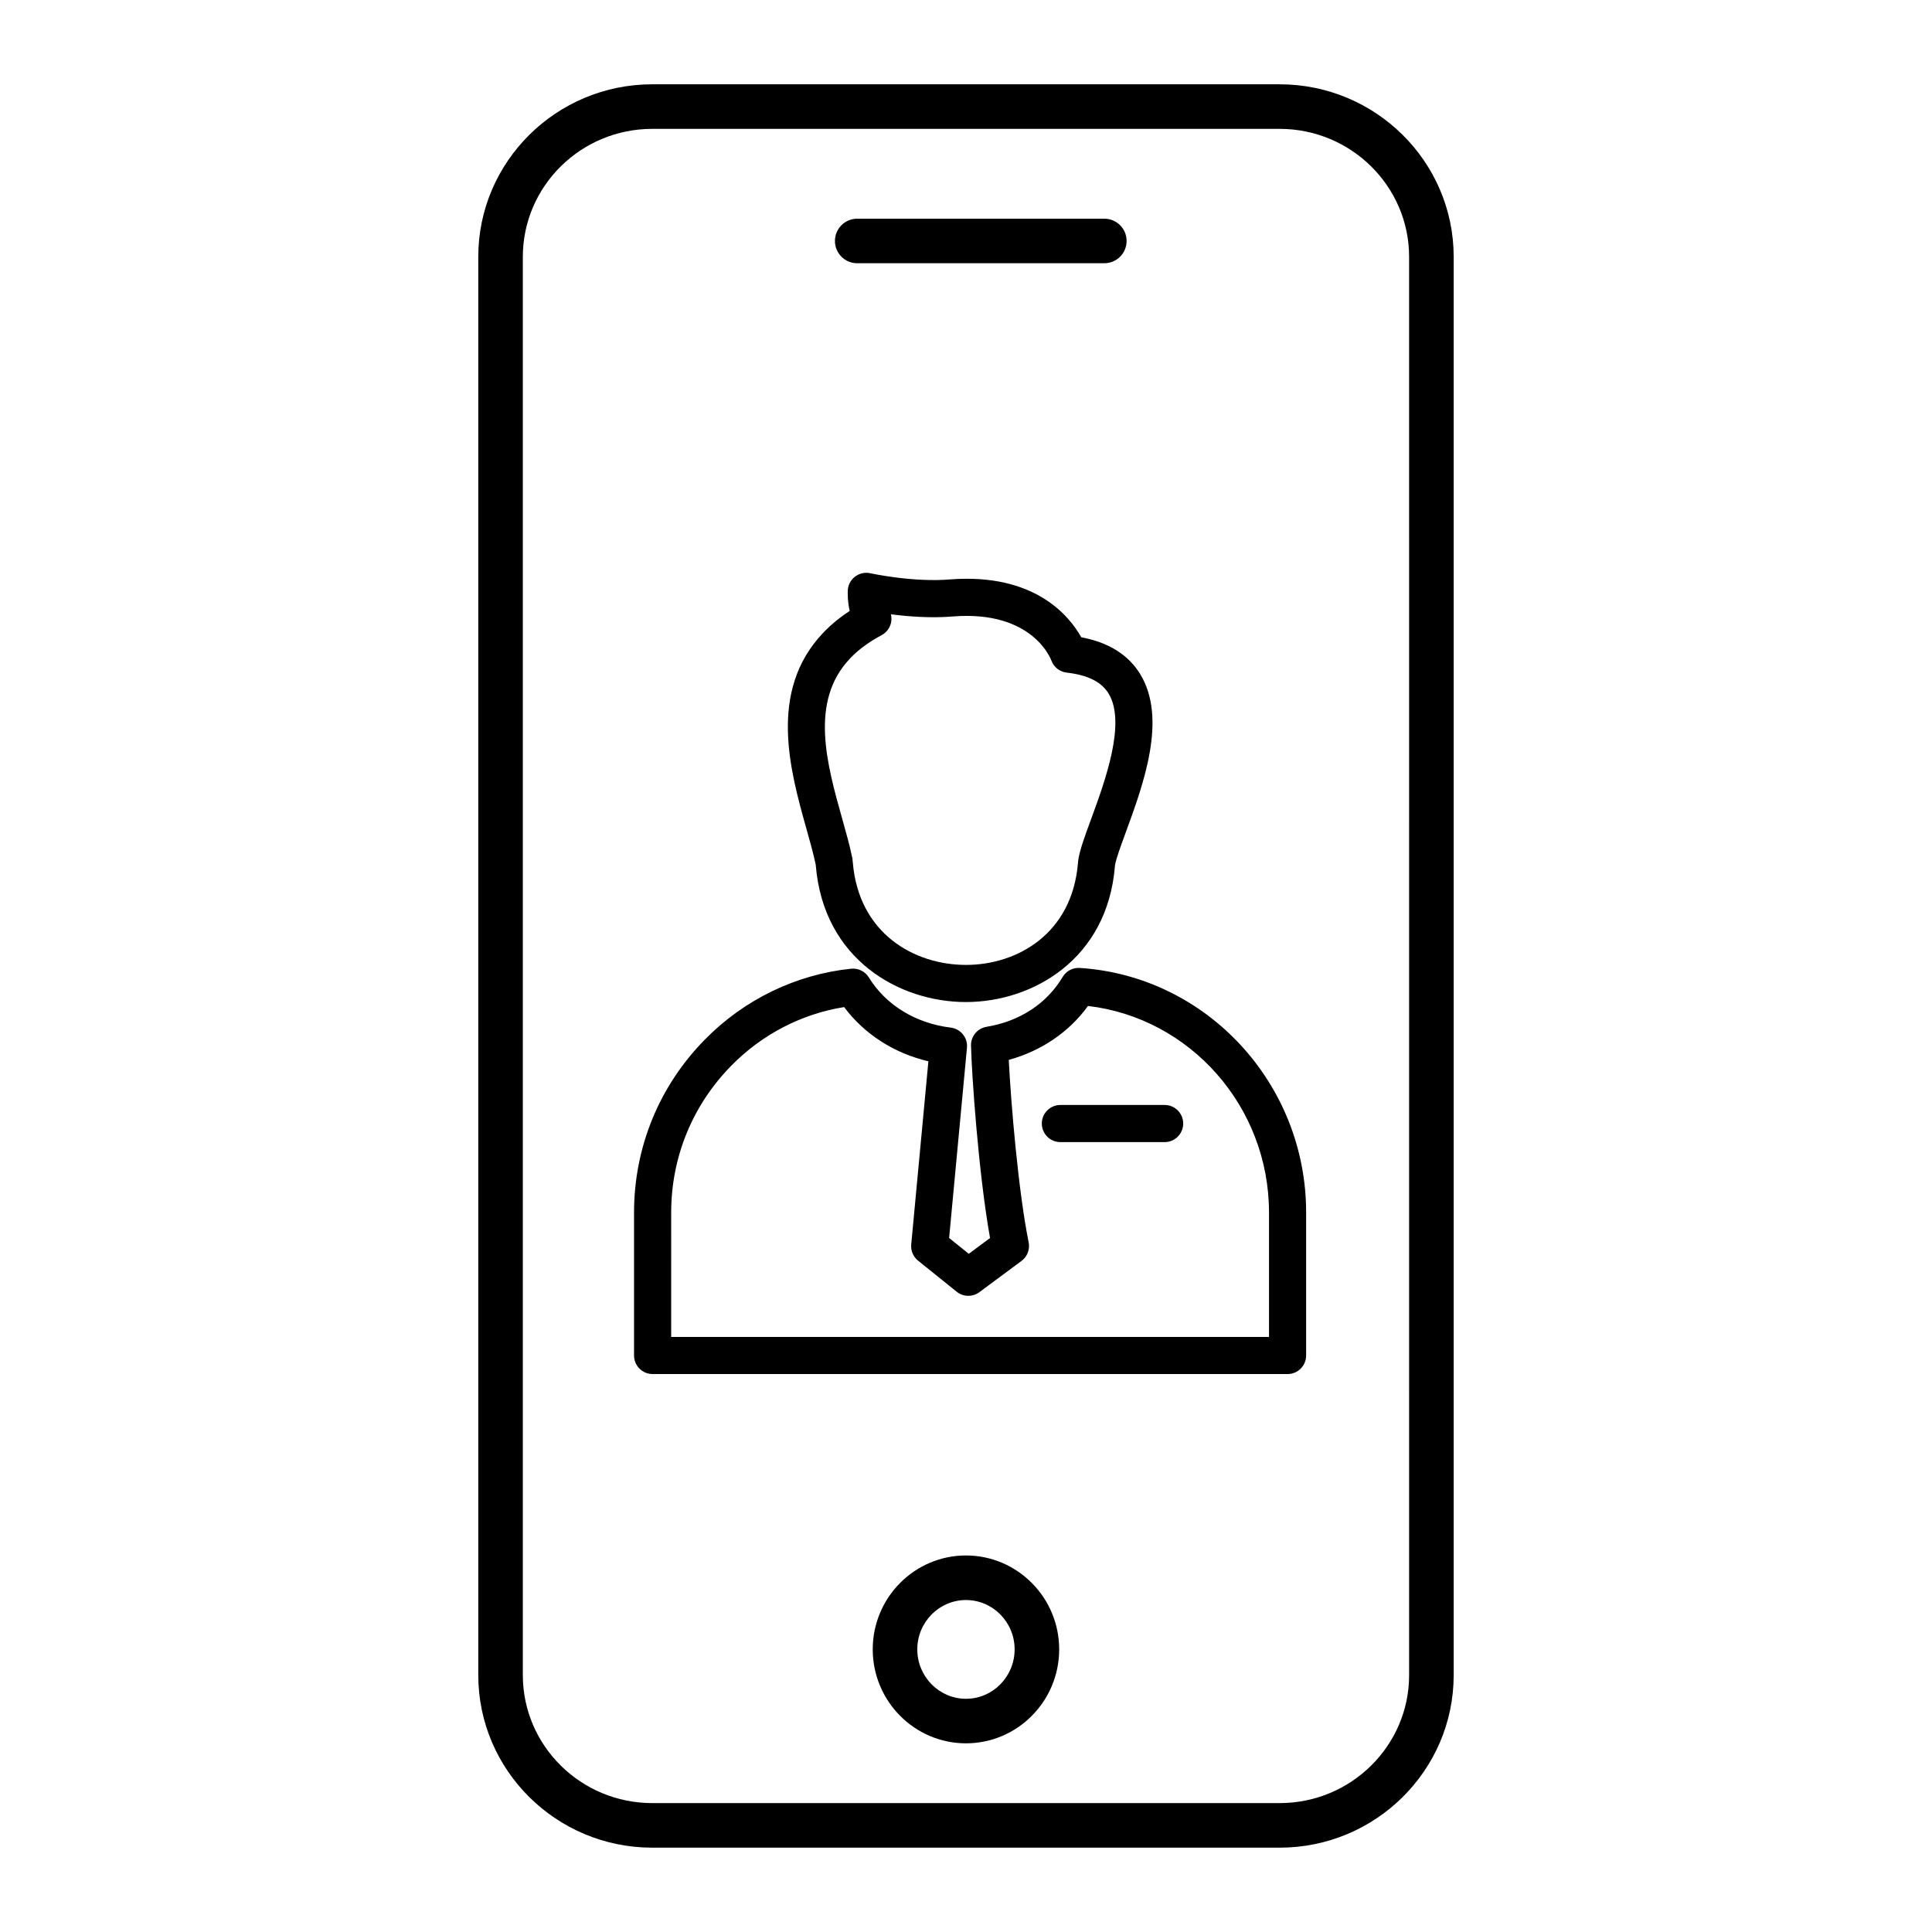 <?xml version="1.0" encoding="UTF-8"?>
<!-- Uploaded to: SVG Repo, www.svgrepo.com, Generator: SVG Repo Mixer Tools -->
<svg fill="#000000" width="800px" height="800px" version="1.1" viewBox="144 144 512 512" xmlns="http://www.w3.org/2000/svg">
 <g>
  <path d="m483.12 633.65h-166.27c-25.418 0-46.102-20.508-46.102-45.719v-375.87c0-25.211 20.68-45.719 46.102-45.719h166.27c25.43 0 46.121 20.508 46.121 45.719v375.87c-0.004 25.211-20.691 45.719-46.121 45.719zm-166.27-455.5c-18.91 0-34.293 15.211-34.293 33.91v375.87c0 18.699 15.383 33.91 34.293 33.91h166.27c18.918 0 34.312-15.211 34.312-33.91l-0.004-375.87c0-18.699-15.395-33.91-34.312-33.91z"/>
  <path d="m436.66 213.76h-65.492c-3.262 0-5.902-2.644-5.902-5.902 0-3.262 2.644-5.902 5.902-5.902h65.492c3.262 0 5.902 2.644 5.902 5.902 0 3.258-2.644 5.902-5.902 5.902z"/>
  <path d="m399.99 606c-13.621 0-24.707-11.172-24.707-24.902 0-13.719 11.082-24.883 24.707-24.883 13.621 0 24.703 11.164 24.703 24.883 0.004 13.734-11.078 24.902-24.703 24.902zm0-37.973c-7.113 0-12.898 5.867-12.898 13.074 0 7.219 5.785 13.094 12.898 13.094s12.895-5.875 12.895-13.094c0.004-7.211-5.781-13.074-12.895-13.074z"/>
  <path d="m485.22 508.14h-168.27c-2.719 0-4.922-2.203-4.922-4.922v-37.895c0-17.273 6.672-33.551 18.785-45.84 10.391-10.594 24.152-17.262 38.746-18.766 1.887-0.191 3.703 0.707 4.695 2.316 4.508 7.32 12.414 12.164 21.695 13.293 2.644 0.32 4.555 2.691 4.305 5.344l-4.727 50.41 5.211 4.191 5.633-4.18c-3.055-17.125-4.859-43.301-5.043-51.004-0.059-2.453 1.699-4.57 4.121-4.973 8.801-1.449 15.961-6.141 20.164-13.207 0.945-1.59 2.699-2.512 4.547-2.394 33.633 2.176 59.98 30.645 59.98 64.809v37.895c0 2.719-2.203 4.922-4.922 4.922zm-163.35-9.84h158.43v-32.977c0-28.031-20.852-51.543-47.969-54.734-4.992 6.906-12.387 11.934-21 14.297 0.574 11.375 2.523 34.734 5.273 48.344 0.379 1.871-0.359 3.789-1.891 4.926l-11.164 8.281c-1.797 1.332-4.269 1.285-6.016-0.117l-10.234-8.23c-1.285-1.035-1.969-2.648-1.816-4.293l4.551-48.539c-9.125-2.156-16.988-7.207-22.332-14.371-11.246 1.793-21.762 7.234-29.871 15.504-10.297 10.441-15.961 24.27-15.961 38.938zm130.77-51.629h-27.625c-2.719 0-4.922-2.203-4.922-4.922s2.203-4.922 4.922-4.922h27.625c2.719 0 4.922 2.203 4.922 4.922-0.004 2.719-2.207 4.922-4.922 4.922zm-52.633-37.117c-17.719 0-37.715-11.301-39.805-36.117l-0.043-0.371c-0.582-2.777-1.484-5.996-2.438-9.395-4.316-15.375-10.23-36.434 4.316-51.848l0.453-0.48c1.938-1.98 4.172-3.797 6.688-5.445-0.57-2.488-0.535-4.727-0.512-5.371 0.059-1.457 0.758-2.812 1.914-3.703 1.156-0.891 2.644-1.223 4.07-0.906 0.109 0.023 11.363 2.477 21.219 1.629 22.352-1.699 31.539 9.723 34.676 15.332 7.203 1.352 12.441 4.609 15.582 9.703 7.281 11.812 0.891 29.242-3.777 41.973-1.305 3.555-2.539 6.922-2.852 8.66-0.004 0.039-0.008 0.078-0.012 0.113l-0.027 0.289c-2.023 24.656-21.871 35.93-39.453 35.934 0.008 0.004 0.004 0.004 0 0.004zm-30.047-37.398 0.027 0.227c0.008 0.055 0.012 0.105 0.016 0.16 1.547 18.77 16.184 27.168 30.004 27.168h0.008c13.656-0.004 28.125-8.348 29.652-26.98l0.016-0.152c0.008-0.18 0.02-0.359 0.047-0.535 0.383-2.691 1.707-6.301 3.387-10.875 3.75-10.227 9.414-25.676 4.641-33.418-1.891-3.066-5.516-4.867-11.074-5.504-1.848-0.211-3.422-1.449-4.059-3.199-0.199-0.543-5.098-13.277-25.953-11.691-5.852 0.508-11.961 0.031-16.57-0.562 0.176 0.719 0.191 1.477 0.031 2.215-0.305 1.41-1.211 2.625-2.484 3.305-3.246 1.734-5.957 3.703-8.059 5.852l-0.391 0.414c-10.723 11.359-6.086 27.867-1.996 42.43 0.98 3.484 1.906 6.785 2.551 9.832 0.125 0.418 0.195 0.859 0.207 1.316z"/>
 </g>
</svg>